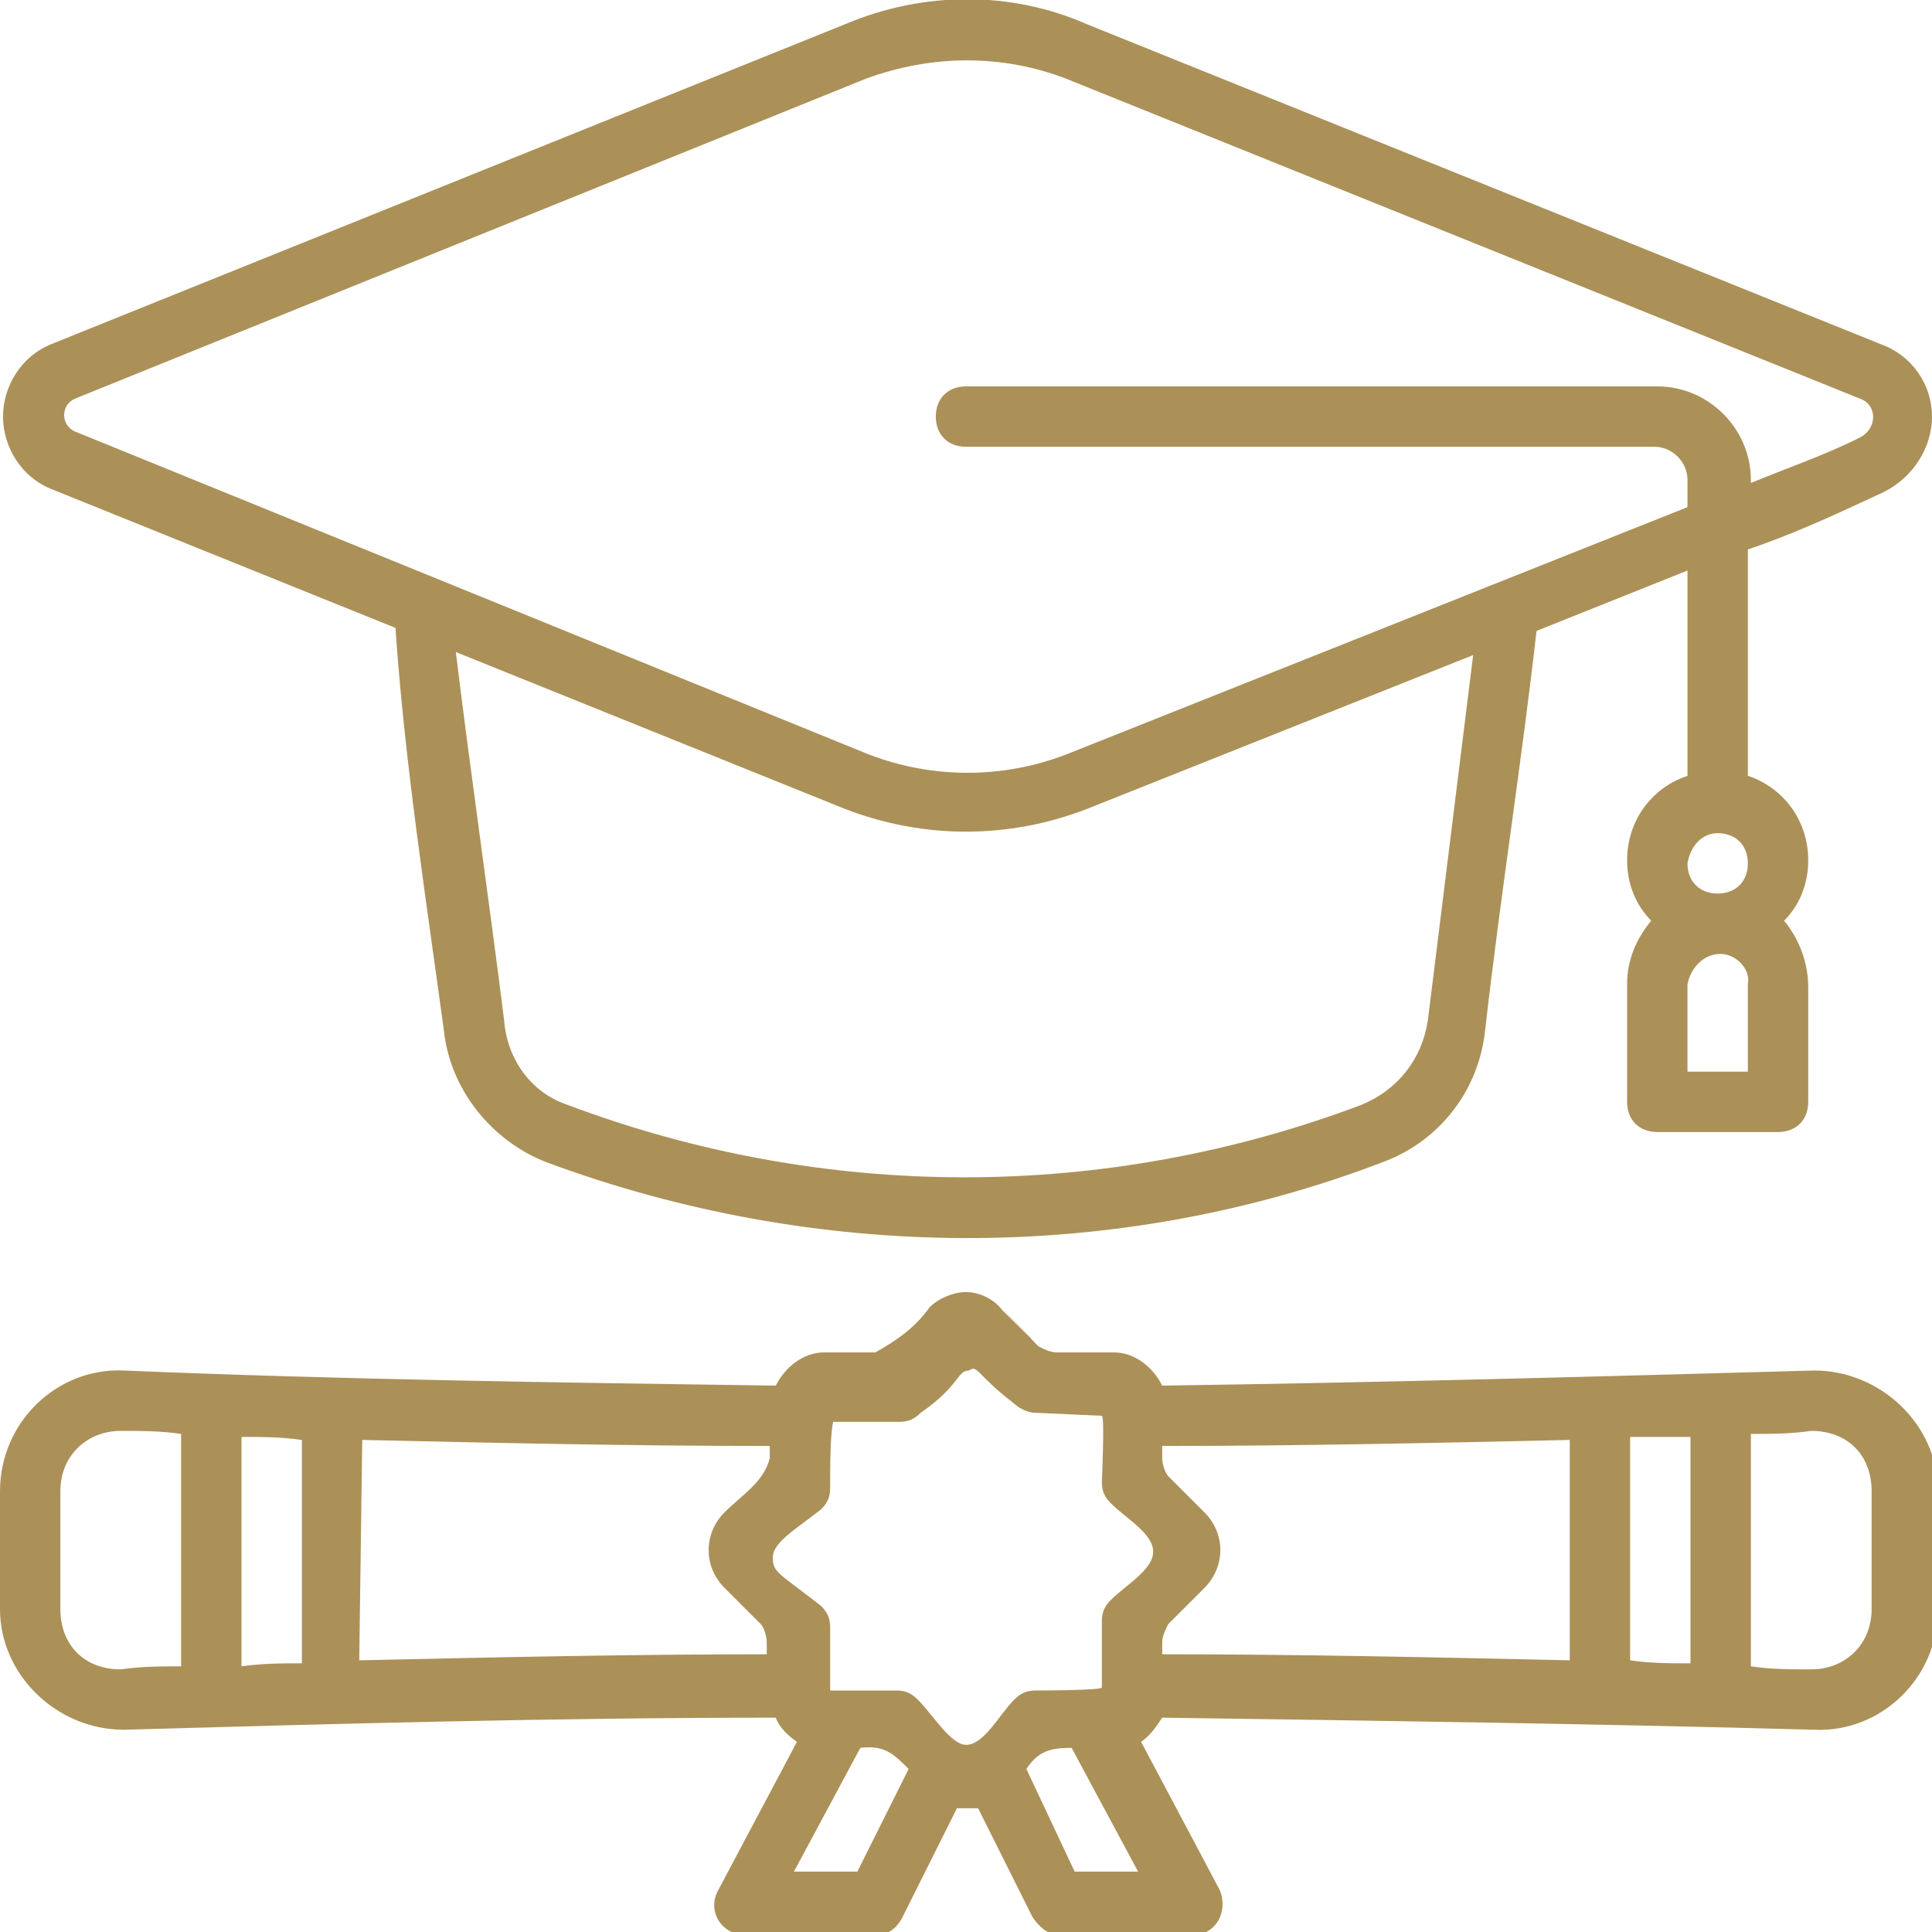 <?xml version="1.0" encoding="utf-8"?>
<!-- Generator: Adobe Illustrator 24.1.2, SVG Export Plug-In . SVG Version: 6.00 Build 0)  -->
<svg version="1.1" id="svg1" xmlns:svg="http://www.w3.org/2000/svg"
	 xmlns="http://www.w3.org/2000/svg" xmlns:xlink="http://www.w3.org/1999/xlink" x="0px" y="0px" viewBox="0 0 64 64"
	 style="enable-background:new 0 0 64 64;" xml:space="preserve">
<style type="text/css">
	.st0{fill-rule:evenodd;clip-rule:evenodd;fill:#AB9158;}
</style>
<g id="g1">
	<path id="path1" class="st0" d="M28,0.8L1.7,11.4c-1,0.4-1.6,1.4-1.6,2.4s0.6,2,1.6,2.4l11.4,4.6c0.3,4.4,1,8.9,1.6,13.3
		c0.2,2,1.6,3.7,3.4,4.4c8.9,3.3,18.8,3.4,27.7,0c1.9-0.7,3.2-2.4,3.4-4.4c0.5-4.4,1.2-8.8,1.7-13.2l5-2v6.8c-1.2,0.4-2,1.5-2,2.8
		c0,0.8,0.3,1.5,0.8,2c-0.5,0.6-0.8,1.3-0.8,2.1v3.9c0,0.6,0.4,1,1,1h4c0.6,0,1-0.4,1-1v-3.8c0-0.8-0.3-1.6-0.8-2.2
		c0.5-0.5,0.8-1.2,0.8-2c0-1.3-0.8-2.4-2-2.8v-7.5c1.5-0.5,3-1.2,4.5-1.9c1-0.5,1.6-1.5,1.6-2.5c0-1-0.6-2-1.7-2.4L36,0.8
		C33.5-0.3,30.6-0.3,28,0.8z M35.3,2.6l26.3,10.6c0.6,0.2,0.6,1,0,1.3c-1.2,0.6-2.4,1-3.6,1.5v-0.1c0-1.7-1.4-3.1-3.1-3.1H32
		c-0.6,0-1,0.4-1,1s0.4,1,1,1h22.8c0.6,0,1.1,0.5,1.1,1.1v0.9L35.3,25c-2.1,0.8-4.4,0.8-6.5,0L2.5,14.3c-0.5-0.2-0.5-0.9,0-1.1
		L28.7,2.6C30.9,1.8,33.2,1.8,35.3,2.6L35.3,2.6z M15.1,21.6L28,26.8c2.6,1,5.4,1,8,0l12.8-5.1l-1.5,12.1c-0.2,1.3-1,2.3-2.2,2.8
		c-8.5,3.2-17.8,3.2-26.3,0c-1.2-0.4-2-1.5-2.1-2.8C16.2,29.8,15.6,25.7,15.1,21.6L15.1,21.6z M56.9,27.6C57,27.6,57,27.6,56.9,27.6
		C57,27.6,57,27.6,56.9,27.6c0.6,0,1,0.4,1,1c0,0.6-0.4,1-1,1s-1-0.4-1-1C56,28,56.4,27.6,56.9,27.6L56.9,27.6z M57,31.6
		c0.5,0,1,0.5,0.9,1c0,1,0,2,0,2.9h-2v-2.9C56,32.1,56.4,31.6,57,31.6L57,31.6z M32,42.8c-0.4,0-0.9,0.2-1.2,0.5
		c-0.5,0.7-1.1,1.1-1.8,1.5h-1.7c-0.7,0-1.3,0.5-1.6,1.1c-7.2-0.1-14.4-0.2-21.6-0.5c-2.2-0.1-4.1,1.7-4.1,4v3.9c0,2.2,1.9,4,4.1,4
		c7.1-0.2,14.3-0.4,21.6-0.4c0.1,0.3,0.4,0.6,0.7,0.8l-2.6,4.9c-0.4,0.7,0.1,1.5,0.9,1.5H29c0.4,0,0.7-0.2,0.9-0.6l1.8-3.6
		c0.2,0,0.4,0,0.7,0l1.8,3.6c0.2,0.3,0.5,0.6,0.9,0.6h4.4c0.8,0,1.2-0.8,0.9-1.5l-2.6-4.9c0.3-0.2,0.5-0.5,0.7-0.8
		c7.1,0.1,14.3,0.2,21.6,0.4c2.2,0.1,4.1-1.7,4.1-4v-3.9c0-2.2-1.9-4-4.1-4c-7.2,0.2-14.4,0.4-21.6,0.5c-0.3-0.6-0.9-1.1-1.6-1.1H35
		c-0.2,0-0.4-0.1-0.6-0.2c-3.5-3.6,1.8,1.8-1.2-1.2C32.9,43,32.4,42.8,32,42.8z M33.6,46.5c0.1,0.1,0.4,0.3,0.7,0.3l2.2,0.1
		c0.1,0,0,2.2,0,2.2c0,0.3,0.1,0.5,0.3,0.7c0.5,0.5,1.4,1,1.4,1.6c0,0.6-0.9,1.1-1.4,1.6c-0.2,0.2-0.3,0.4-0.3,0.7l0,2.2
		c0,0.1-2.2,0.1-2.2,0.1c-0.3,0-0.5,0.1-0.7,0.3c-0.5,0.5-1,1.5-1.6,1.5c-0.5,0-1.1-1-1.6-1.5c-0.2-0.2-0.4-0.3-0.7-0.3l-2.2,0
		c0-0.3,0-1,0-1.4v-0.7c0-0.3-0.1-0.5-0.3-0.7c-1.4-1.1-1.6-1.1-1.6-1.6c0-0.5,0.7-0.9,1.6-1.6c0.2-0.2,0.3-0.4,0.3-0.7
		c0-0.7,0-1.8,0.1-2.2c0,0,2.2,0,2.2,0c0.3,0,0.5-0.1,0.7-0.3c1.3-0.9,1.2-1.4,1.6-1.4C32.4,45.2,32.3,45.5,33.6,46.5L33.6,46.5z
		 M60,47.4c1.2,0,2,0.8,2,2v3.9c0,1.2-0.9,2-2,2c-0.7,0-1.3,0-2-0.1v-7.7C58.7,47.5,59.3,47.5,60,47.4L60,47.4z M4,47.4
		c0.7,0,1.3,0,2,0.1v7.7c-0.7,0-1.3,0-2,0.1c-1.2,0-2-0.8-2-2v-3.9C2,48.2,2.9,47.4,4,47.4z M56,47.6v7.5c-0.7,0-1.3,0-2-0.1v-7.4
		C54.7,47.6,55.3,47.6,56,47.6L56,47.6z M8,47.6c0.7,0,1.3,0,2,0.1v7.4c-0.7,0-1.3,0-2,0.1V47.6z M52,47.7V55
		c-4.5-0.1-9-0.2-13.5-0.2v-0.4c0-0.2,0.1-0.4,0.2-0.6l1.2-1.2c0.7-0.7,0.7-1.8,0-2.5c-0.4-0.4-0.8-0.8-1.2-1.2
		c-0.1-0.1-0.2-0.4-0.2-0.6v-0.4C43,47.9,47.5,47.8,52,47.7z M12,47.7c4.5,0.1,9,0.2,13.5,0.2v0.4c-0.2,0.8-0.9,1.2-1.5,1.8
		c-0.7,0.7-0.7,1.8,0,2.5l1.2,1.2c0.1,0.1,0.2,0.4,0.2,0.6v0.4c-4.5,0-9,0.1-13.5,0.2L12,47.7z M28.5,57.9c0.8-0.1,1.1,0.2,1.6,0.7
		L28.4,62h-2.1L28.5,57.9z M35.5,57.9l2.2,4.1h-2.1L34,58.6C34.4,58,34.8,57.9,35.5,57.9z"/>
</g>
</svg>
